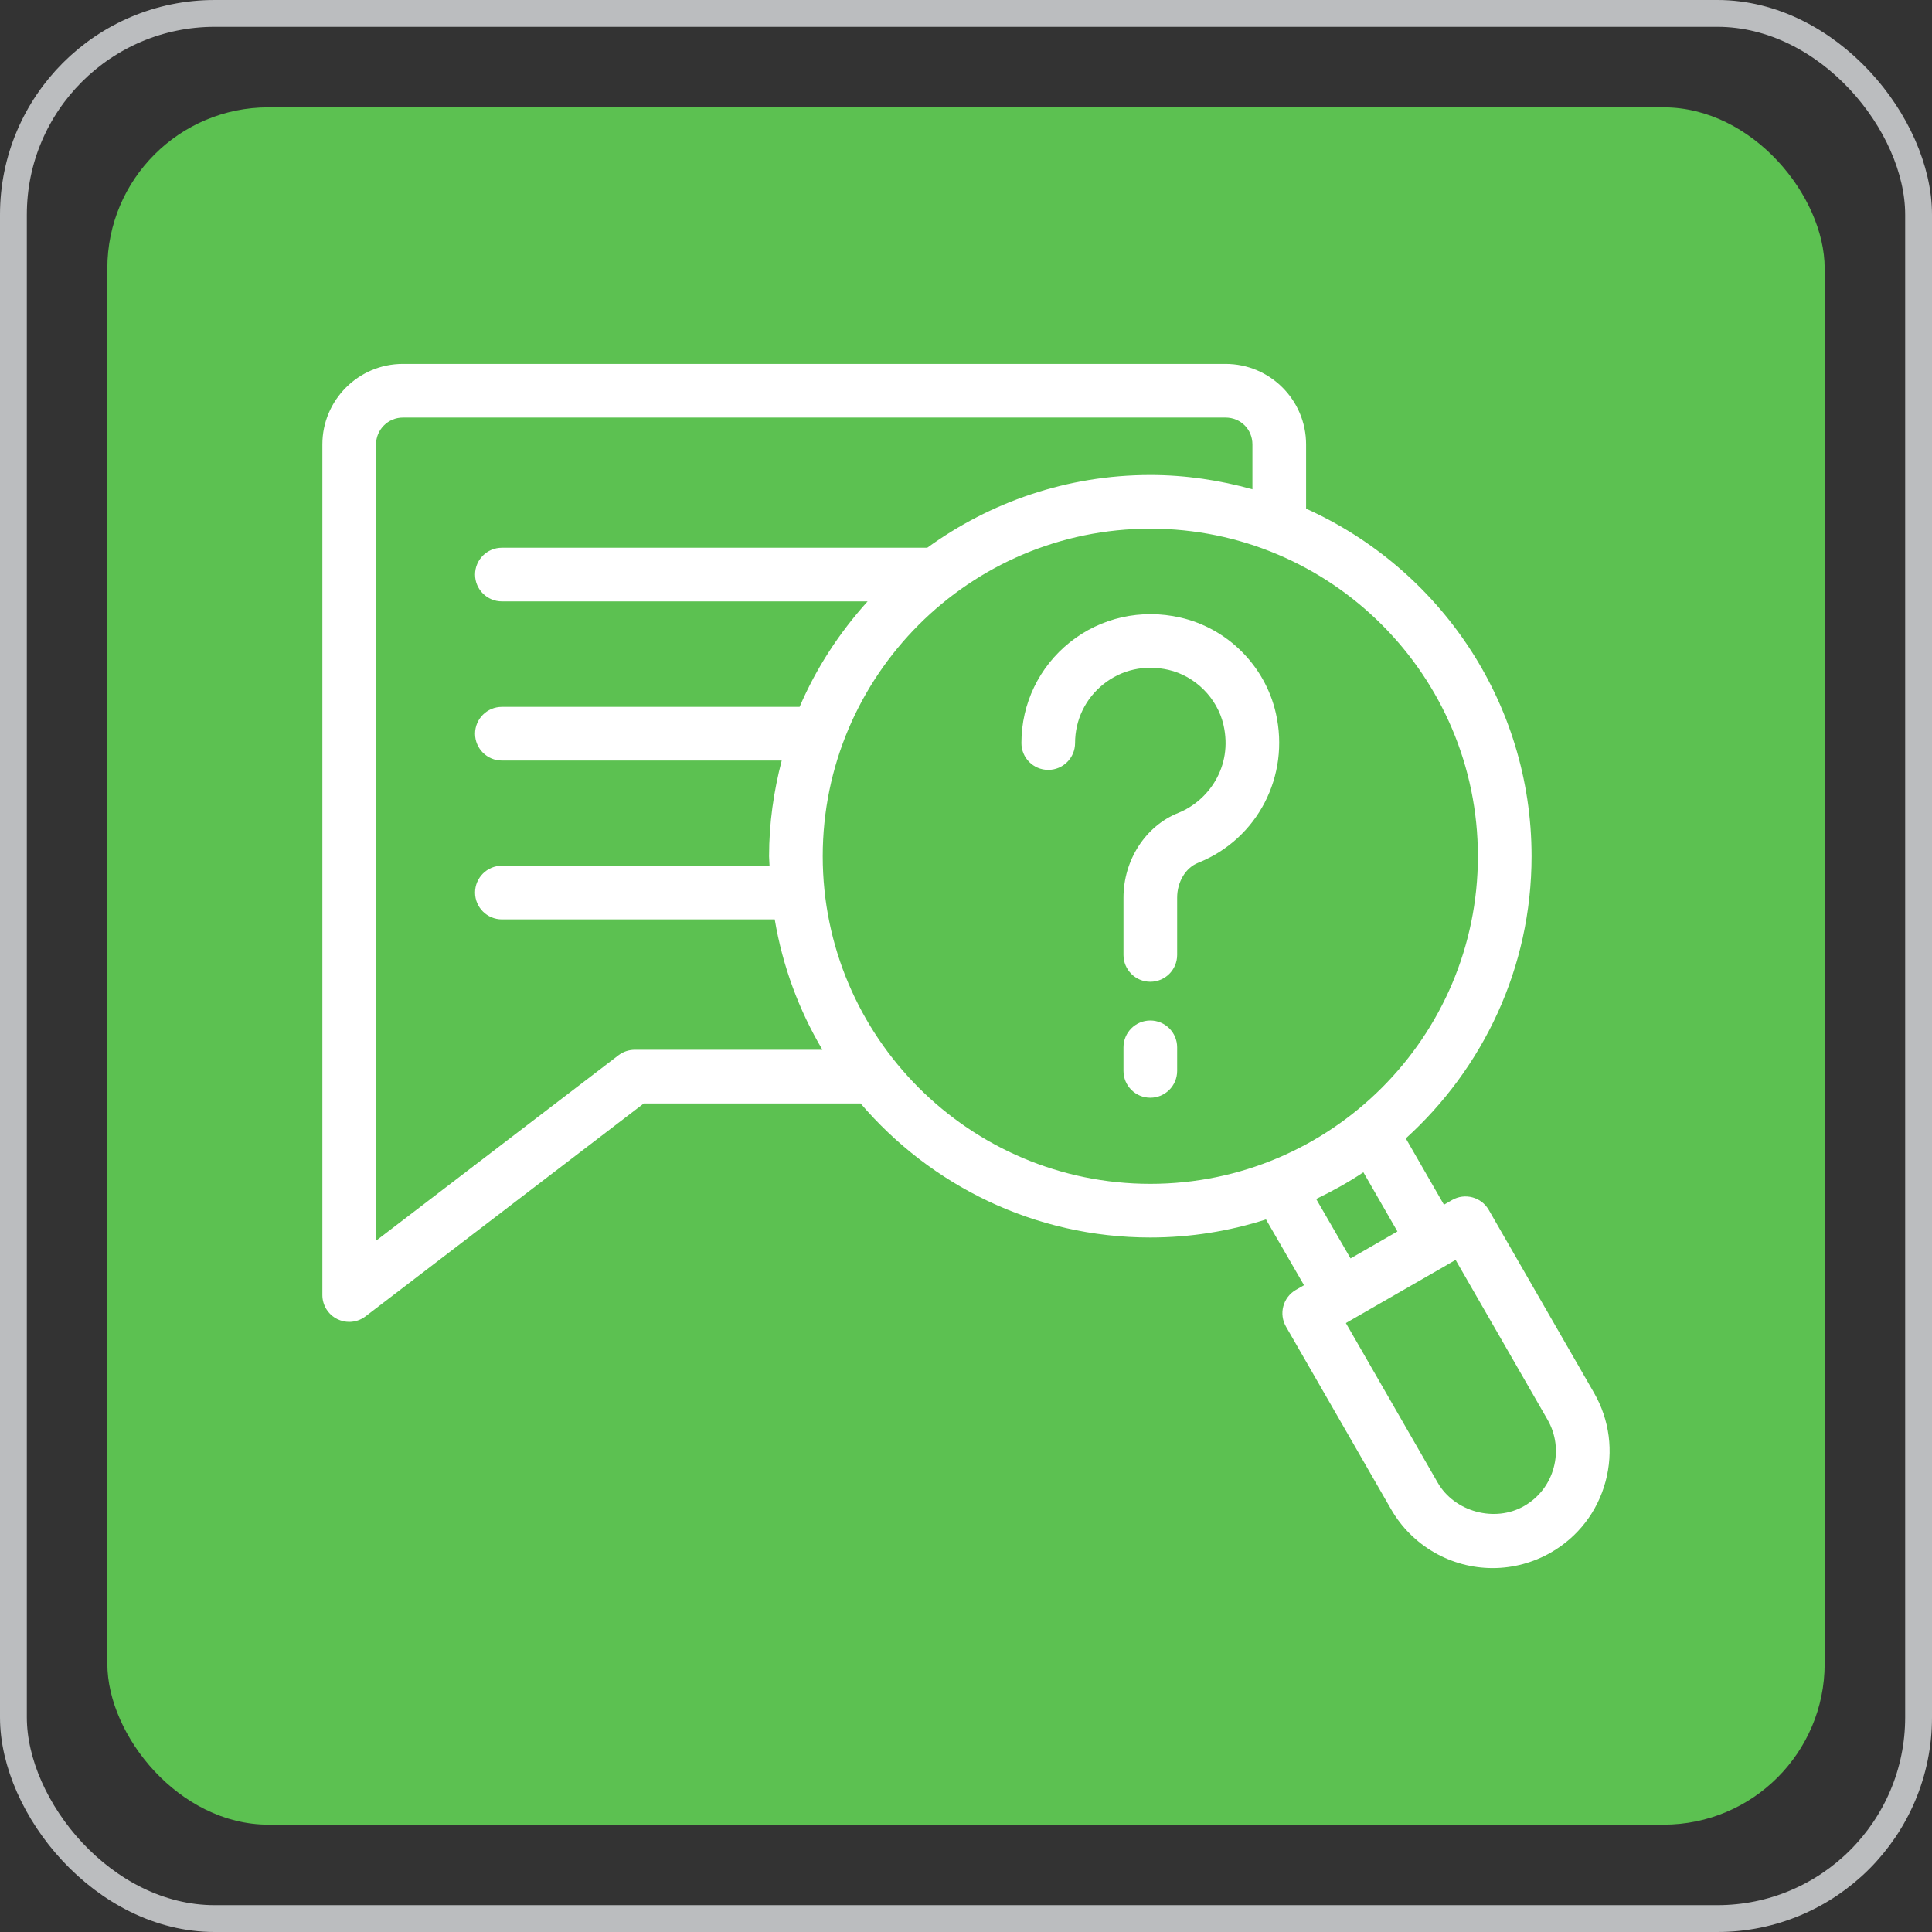 <svg width="72" height="72" viewBox="0 0 72 72" fill="none" xmlns="http://www.w3.org/2000/svg">
<rect x="0" y="0" width="72" height="72" fill="#333333" stroke="none"/>
<rect x="0.5" y="0.5" width="71" height="71" rx="7.5" stroke="#BBBDBF"/>
<rect x="4" y="4" width="64" height="64" rx="6" fill="#5CC151"/>
<g clip-path="url(#clip0_3297_38348)">
<path d="M43.988 23.014C42.525 22.68 41.027 23.015 39.875 23.933C38.725 24.851 38.065 26.22 38.065 27.691C38.065 28.244 38.512 28.691 39.065 28.691C39.617 28.691 40.065 28.244 40.065 27.691C40.065 26.832 40.45 26.033 41.122 25.497C41.805 24.953 42.665 24.764 43.544 24.963C44.543 25.192 45.368 26.017 45.596 27.017C45.954 28.584 45.019 29.853 43.909 30.296C42.689 30.784 41.869 32.053 41.869 33.455V35.587C41.869 36.14 42.317 36.587 42.869 36.587C43.421 36.587 43.869 36.14 43.869 35.587V33.455C43.869 32.864 44.184 32.34 44.651 32.154C46.865 31.269 48.083 28.921 47.546 26.572C47.144 24.812 45.748 23.415 43.988 23.014Z" fill="white"/>
<path d="M42.869 38.031C42.317 38.031 41.869 38.478 41.869 39.031V39.909C41.869 40.462 42.317 40.909 42.869 40.909C43.421 40.909 43.869 40.462 43.869 39.909V39.031C43.869 38.478 43.421 38.031 42.869 38.031Z" fill="white"/>
<path d="M59.403 51.904L55.481 45.089C55.205 44.61 54.594 44.447 54.116 44.721L53.812 44.896L52.39 42.425C55.26 39.823 57.077 36.08 57.077 31.91C57.077 26.145 53.619 21.181 48.674 18.956V16.562C48.674 14.908 47.329 13.562 45.674 13.562H15.014C13.36 13.562 12.014 14.908 12.014 16.562V48.263C12.014 48.644 12.23 48.991 12.571 49.159C12.711 49.228 12.863 49.263 13.014 49.263C13.229 49.263 13.444 49.193 13.622 49.057L23.993 41.122H32.072C34.68 44.174 38.549 46.118 42.869 46.118C44.372 46.118 45.819 45.88 47.18 45.445L48.597 47.896L48.292 48.071C48.062 48.204 47.895 48.422 47.826 48.679C47.756 48.935 47.792 49.207 47.924 49.438L51.846 56.253C52.622 57.601 54.071 58.438 55.627 58.438C56.387 58.438 57.138 58.237 57.798 57.857C58.808 57.276 59.531 56.338 59.834 55.213C60.137 54.089 59.984 52.914 59.403 51.904ZM23.654 39.122C23.435 39.122 23.221 39.194 23.047 39.328L14.014 46.238V16.562C14.014 16.011 14.463 15.562 15.014 15.562H45.674C46.235 15.562 46.674 16.002 46.674 16.562V18.235C45.461 17.897 44.188 17.702 42.869 17.702C39.763 17.702 36.896 18.715 34.556 20.412H18.704C18.152 20.412 17.704 20.859 17.704 21.412C17.704 21.965 18.152 22.412 18.704 22.412H32.333C31.288 23.57 30.421 24.889 29.799 26.343H18.704C18.152 26.343 17.704 26.79 17.704 27.343C17.704 27.895 18.152 28.343 18.704 28.343H29.132C28.835 29.485 28.661 30.676 28.661 31.91C28.661 32.029 28.676 32.144 28.678 32.263H18.704C18.152 32.263 17.704 32.71 17.704 33.263C17.704 33.815 18.152 34.263 18.704 34.263H28.872C29.166 36.012 29.777 37.65 30.649 39.122H23.654ZM30.661 31.91C30.661 25.179 36.137 19.702 42.869 19.702C49.6 19.702 55.077 25.179 55.077 31.91C55.077 38.642 49.6 44.118 42.869 44.118C36.137 44.118 30.661 38.642 30.661 31.91ZM49.05 44.683C49.659 44.387 50.252 44.063 50.809 43.687L52.078 45.893L50.331 46.898L49.05 44.683ZM57.902 54.693C57.739 55.302 57.348 55.81 56.801 56.124C55.706 56.753 54.203 56.34 53.58 55.255L50.157 49.307L51.506 48.53L53.942 47.13C53.945 47.128 53.946 47.126 53.949 47.124L54.246 46.953L57.669 52.902C57.984 53.448 58.066 54.084 57.902 54.693Z" fill="white"/>
</g>
<defs>
<clipPath id="clip0_3297_38348">
<rect width="48" height="46" fill="white" transform="translate(12 13)"/>
</clipPath>
</defs>
</svg>
